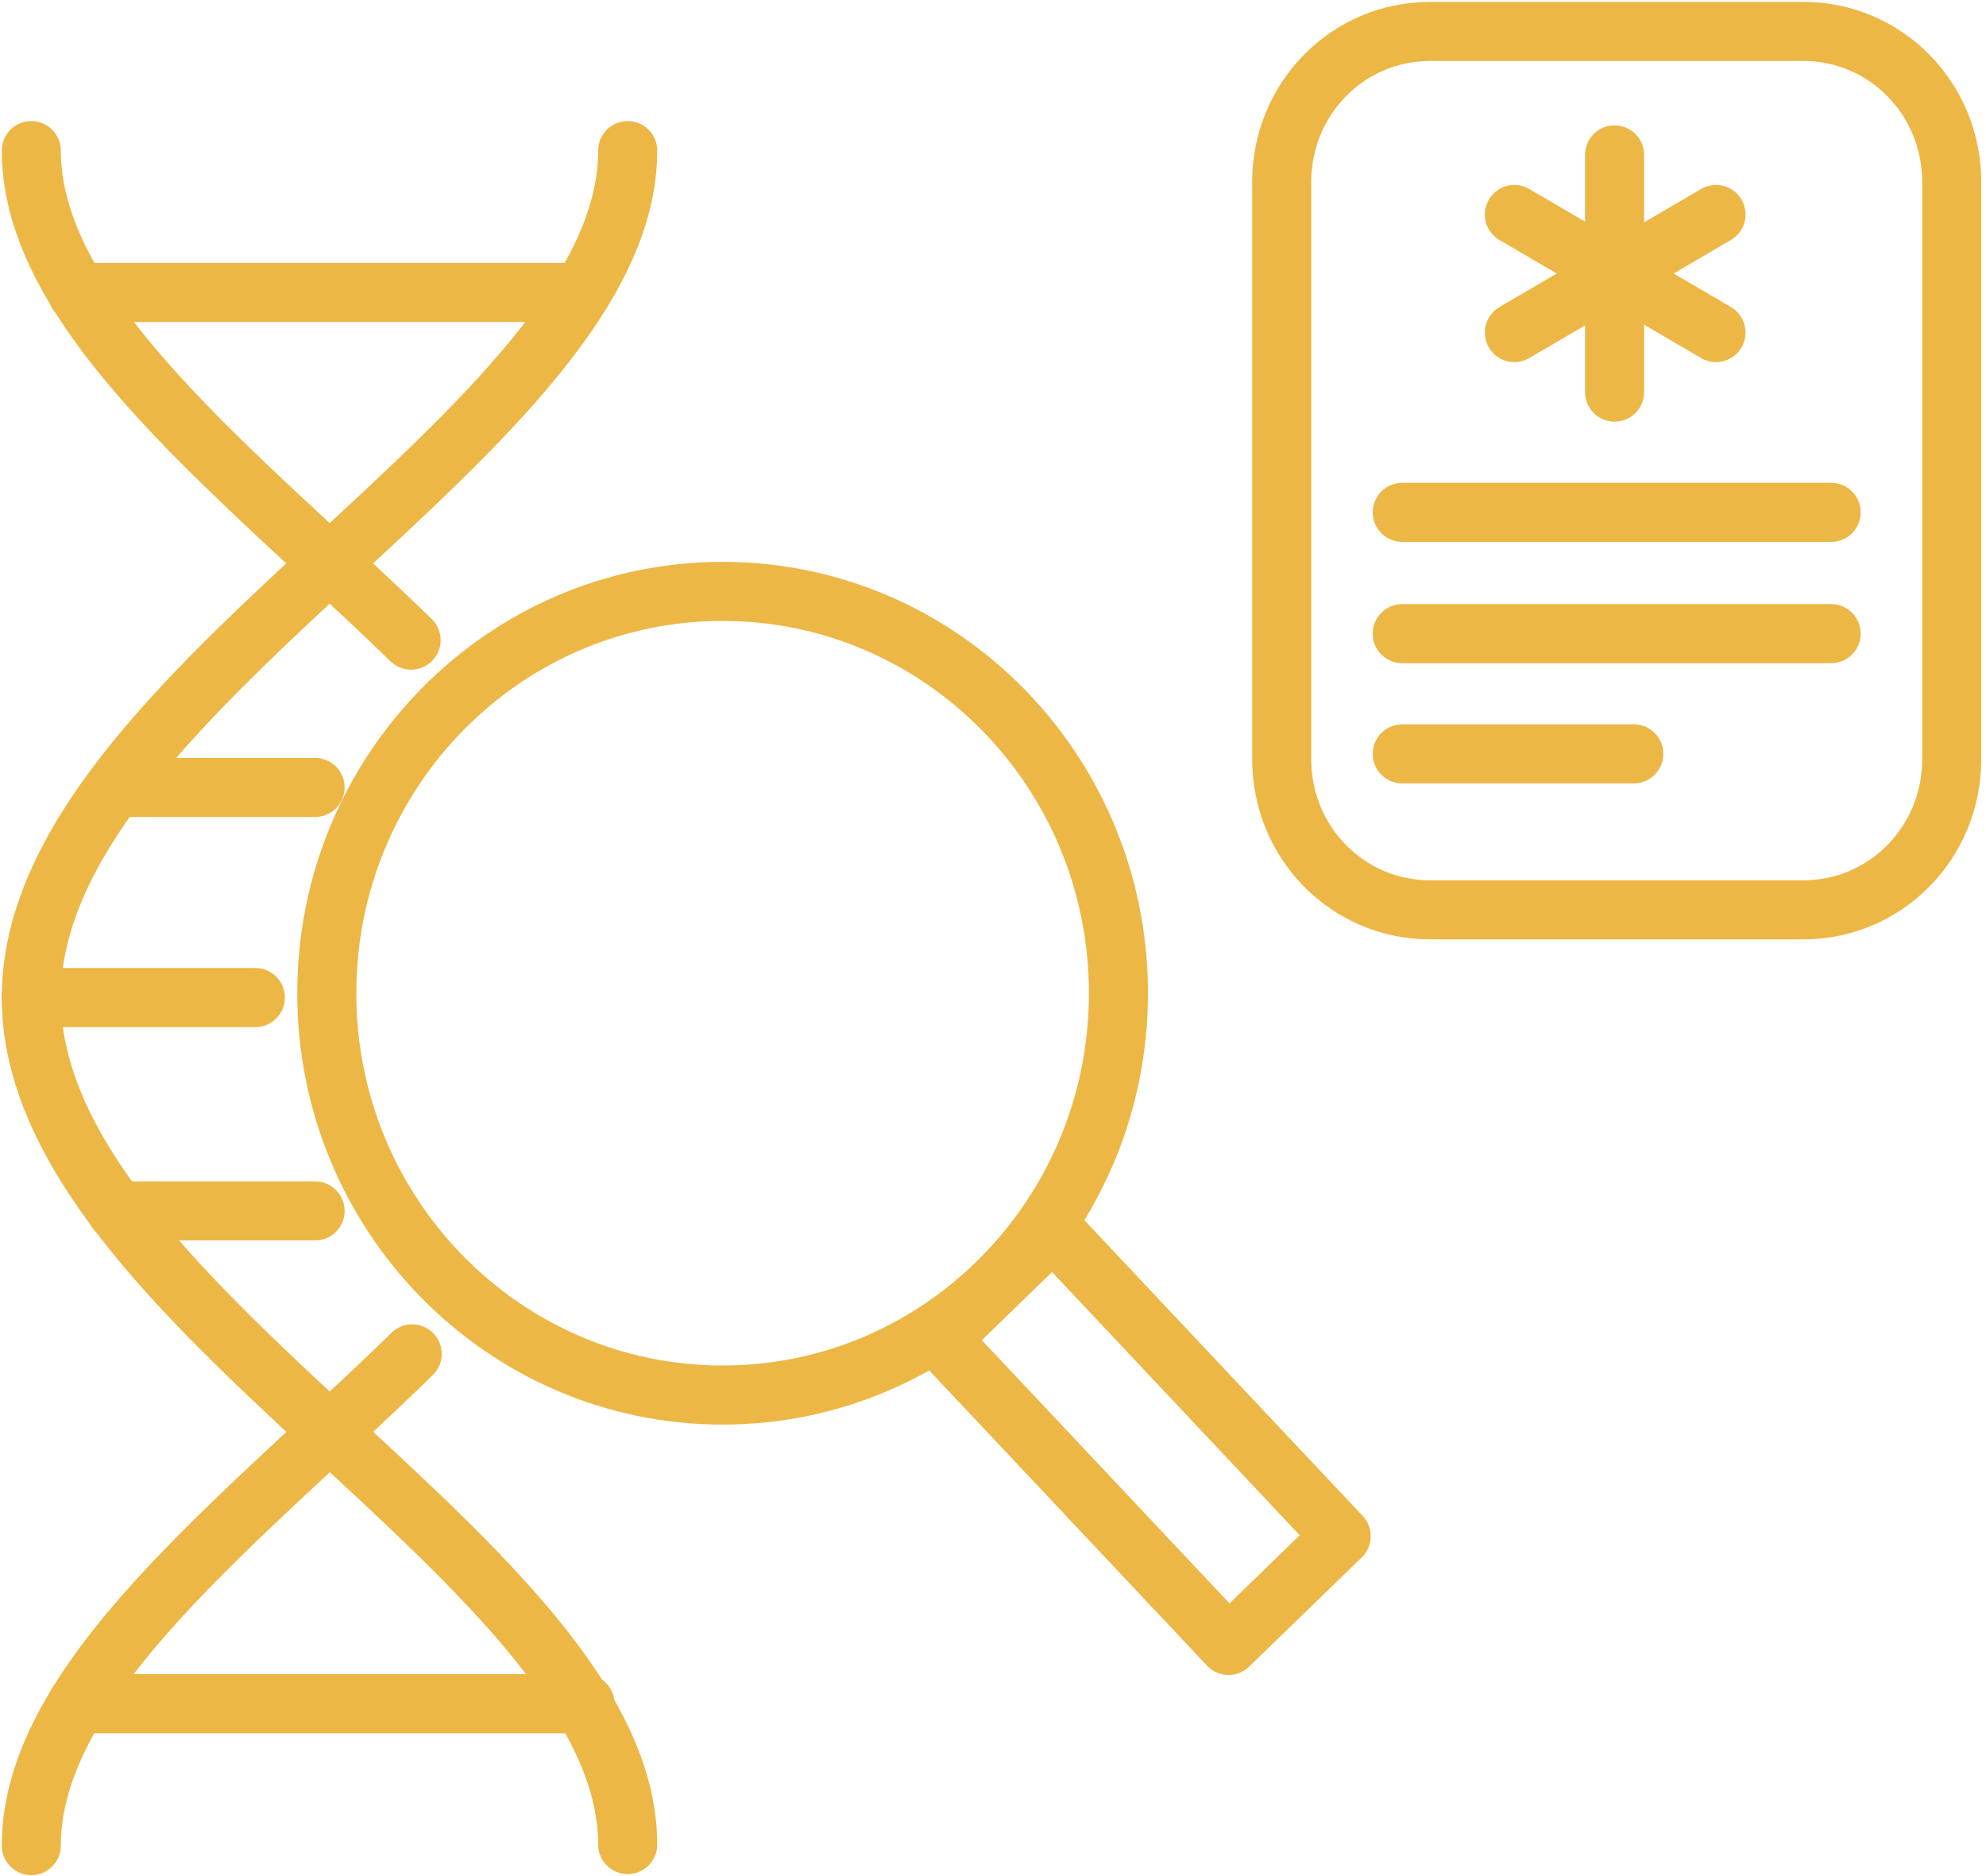 <?xml version="1.0" encoding="UTF-8"?> <svg xmlns="http://www.w3.org/2000/svg" width="269" height="254" viewBox="0 0 269 254" fill="none"> <path d="M97.876 188.914C127.487 188.914 151.491 164.552 151.491 134.5C151.491 104.447 127.487 80.085 97.876 80.085C68.266 80.085 44.262 104.447 44.262 134.5C44.262 164.552 68.266 188.914 97.876 188.914Z" stroke="#EDB746" stroke-width="8" stroke-miterlimit="10" stroke-linecap="round" stroke-linejoin="round"></path> <path d="M142.628 166.561L127.371 181.354L166.405 222.822L181.661 208.029L142.628 166.561Z" stroke="#EDB746" stroke-width="8" stroke-miterlimit="10" stroke-linecap="round" stroke-linejoin="round"></path> <path d="M85.021 20.392C85.021 58.379 4.238 93.287 4.238 135.088C4.238 176.889 85.021 211.796 85.021 249.784" stroke="#EDB746" stroke-width="8" stroke-miterlimit="10" stroke-linecap="round" stroke-linejoin="round"></path> <path d="M4.238 249.928C4.238 227.341 32.708 205.927 55.83 183.34" stroke="#EDB746" stroke-width="8" stroke-miterlimit="10" stroke-linecap="round" stroke-linejoin="round"></path> <path d="M4.238 20.392C4.238 42.832 32.563 64.246 55.685 86.686" stroke="#EDB746" stroke-width="8" stroke-miterlimit="10" stroke-linecap="round" stroke-linejoin="round"></path> <path d="M10.449 39.606H78.66" stroke="#EDB746" stroke-width="8" stroke-miterlimit="10" stroke-linecap="round" stroke-linejoin="round"></path> <path d="M10.449 230.716H79.238" stroke="#EDB746" stroke-width="8" stroke-miterlimit="10" stroke-linecap="round" stroke-linejoin="round"></path> <path d="M15.797 163.981H42.676" stroke="#EDB746" stroke-width="8" stroke-miterlimit="10" stroke-linecap="round" stroke-linejoin="round"></path> <path d="M15.797 106.634H42.676" stroke="#EDB746" stroke-width="8" stroke-miterlimit="10" stroke-linecap="round" stroke-linejoin="round"></path> <path d="M4.238 135.088H34.586" stroke="#EDB746" stroke-width="8" stroke-miterlimit="10" stroke-linecap="round" stroke-linejoin="round"></path> <path d="M244.271 123.207H193.691C182.563 123.207 173.604 114.114 173.604 102.82V24.644C173.604 13.351 182.563 4.257 193.691 4.257H244.271C255.398 4.257 264.358 13.351 264.358 24.644V102.82C264.358 114.114 255.398 123.207 244.271 123.207Z" stroke="#EDB746" stroke-width="8" stroke-miterlimit="10" stroke-linecap="round" stroke-linejoin="round"></path> <path d="M218.693 20.977V53.098" stroke="#EDB746" stroke-width="8" stroke-miterlimit="10" stroke-linecap="round" stroke-linejoin="round"></path> <path d="M189.932 69.38H248.026" stroke="#EDB746" stroke-width="8" stroke-miterlimit="10" stroke-linecap="round" stroke-linejoin="round"></path> <path d="M189.932 85.807H248.026" stroke="#EDB746" stroke-width="8" stroke-miterlimit="10" stroke-linecap="round" stroke-linejoin="round"></path> <path d="M189.932 102.086H221.291" stroke="#EDB746" stroke-width="8" stroke-miterlimit="10" stroke-linecap="round" stroke-linejoin="round"></path> <path d="M205.117 29.046L232.43 45.033" stroke="#EDB746" stroke-width="8" stroke-miterlimit="10" stroke-linecap="round" stroke-linejoin="round"></path> <path d="M205.117 45.033L232.43 29.046" stroke="#EDB746" stroke-width="8" stroke-miterlimit="10" stroke-linecap="round" stroke-linejoin="round"></path> </svg> 